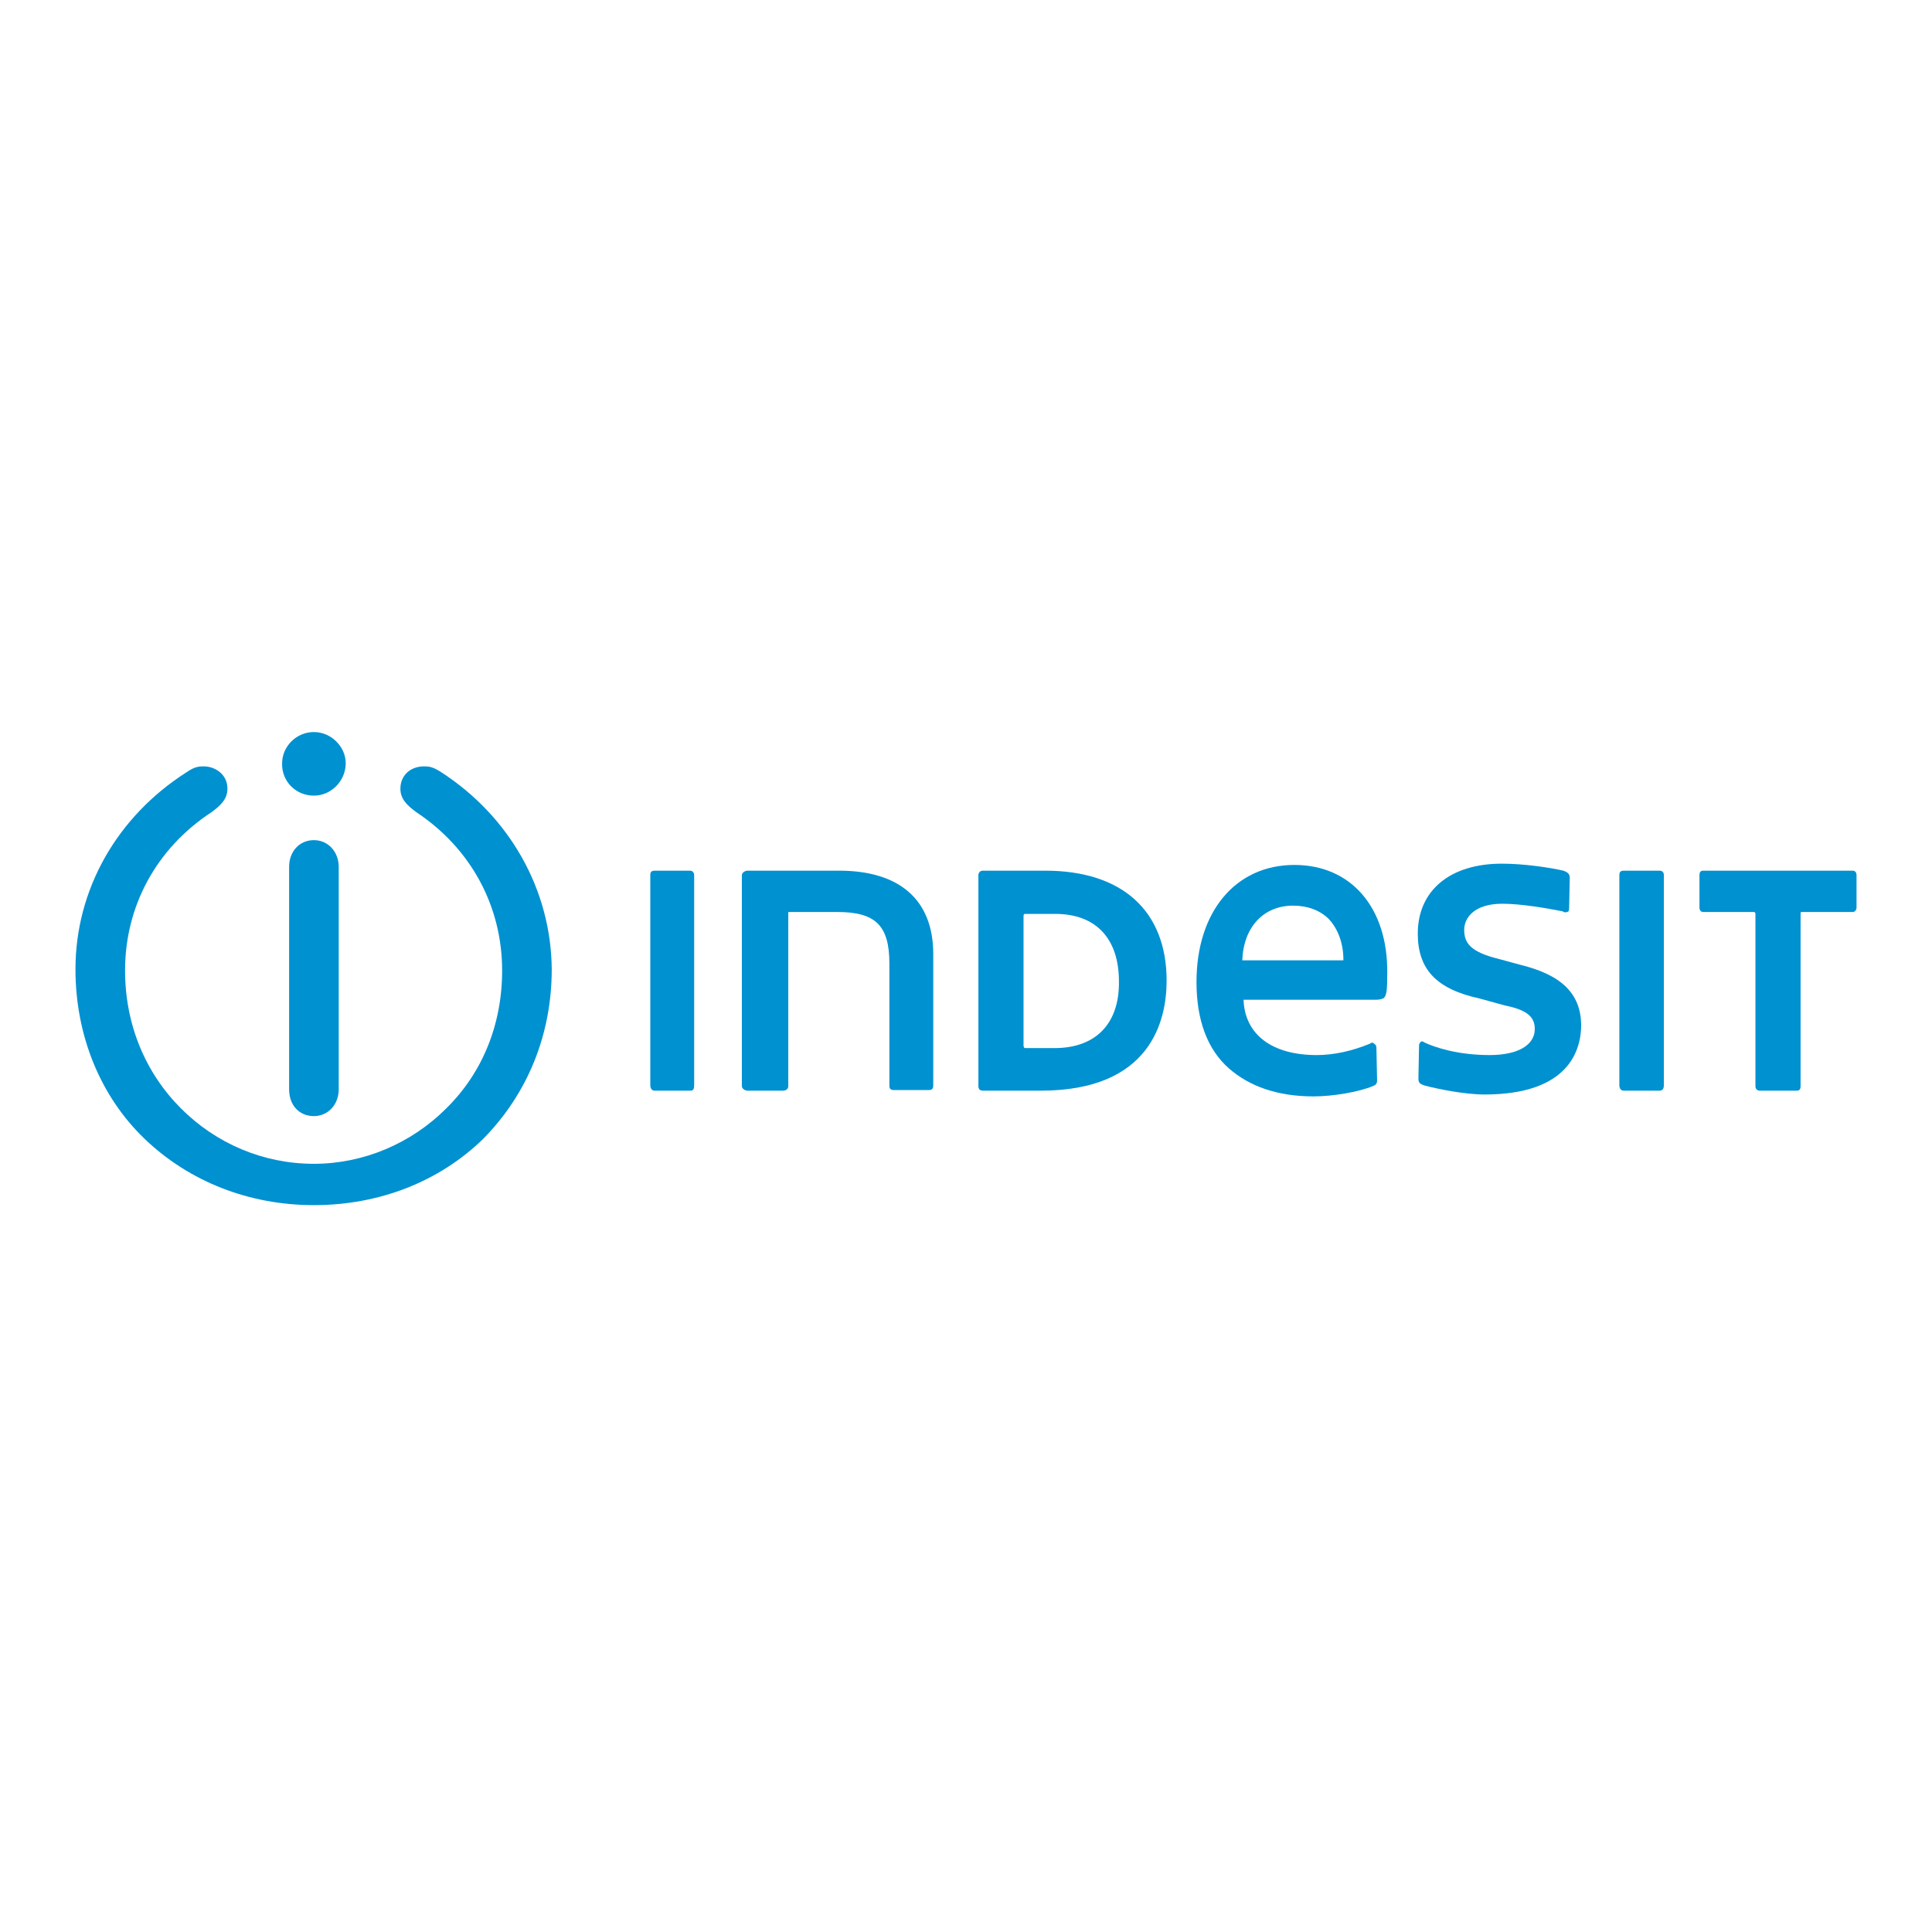 <?xml version="1.0" encoding="UTF-8"?> <svg xmlns="http://www.w3.org/2000/svg" width="256" height="256" viewBox="0 0 256 256" fill="none"><path fill-rule="evenodd" clip-rule="evenodd" d="M41.596 111.323C39.658 111.323 38.31 112.84 38.31 114.862V144.352C38.31 146.458 39.658 147.89 41.596 147.89C43.45 147.89 44.882 146.374 44.882 144.352V114.862C44.882 112.84 43.45 111.323 41.596 111.323Z" fill="#0091D1"></path><path fill-rule="evenodd" clip-rule="evenodd" d="M58.447 102.308C57.267 101.55 56.762 101.55 56.172 101.55C54.403 101.55 53.055 102.729 53.055 104.499C53.055 105.847 53.897 106.689 55.161 107.616C62.407 112.419 66.535 120.086 66.535 128.596C66.535 135.758 63.924 142.161 59.121 146.879C54.487 151.513 48.168 154.21 41.596 154.21C34.855 154.21 28.62 151.513 23.986 146.879C19.268 142.161 16.572 135.758 16.572 128.596C16.572 120.086 20.701 112.419 28.031 107.616C29.294 106.689 30.137 105.847 30.137 104.499C30.137 102.561 28.452 101.55 27.02 101.55C26.43 101.55 25.84 101.55 24.745 102.308C15.477 108.206 10 117.895 10 128.427C10 137.19 13.286 145.278 19.184 150.924C25.082 156.569 33.002 159.686 41.596 159.686C50.274 159.686 58.194 156.569 64.008 150.924C69.906 144.941 73.108 137.106 73.108 128.427C73.023 117.895 67.547 108.206 58.447 102.308Z" fill="#0091D1"></path><path fill-rule="evenodd" clip-rule="evenodd" d="M41.596 105.426C43.871 105.426 45.809 103.488 45.809 101.129C45.809 98.938 43.871 97 41.596 97C39.237 97 37.383 98.938 37.383 101.129C37.299 103.488 39.153 105.426 41.596 105.426Z" fill="#0091D1"></path><path fill-rule="evenodd" clip-rule="evenodd" d="M91.475 115.368H86.757C86.335 115.368 86.167 115.536 86.167 115.957V143.762C86.167 144.183 86.335 144.52 86.757 144.52H91.475C91.896 144.52 91.981 144.267 91.981 143.762V115.957C91.981 115.536 91.644 115.368 91.475 115.368Z" fill="#0091D1"></path><path fill-rule="evenodd" clip-rule="evenodd" d="M111.191 115.368H99.058C98.637 115.368 98.3 115.705 98.3 115.957V143.93C98.3 144.183 98.637 144.52 99.058 144.52H103.692C104.113 144.52 104.45 144.352 104.45 143.93V121.013C104.45 120.844 104.45 120.844 104.619 120.844H110.938C115.993 120.844 117.847 122.614 117.847 127.669V143.846C117.847 144.267 118.016 144.436 118.437 144.436H123.071C123.492 144.436 123.661 144.267 123.661 143.846V126.405C123.661 119.243 119.195 115.368 111.191 115.368Z" fill="#0091D1"></path><path fill-rule="evenodd" clip-rule="evenodd" d="M138.49 115.368H130.233C129.812 115.368 129.643 115.705 129.643 115.957V143.93C129.643 144.267 129.812 144.52 130.233 144.52H137.9C152.476 144.52 154.583 135.252 154.583 129.944C154.583 120.76 148.769 115.368 138.49 115.368ZM139.754 138.875H135.794C135.709 138.875 135.625 138.706 135.625 138.538V121.35C135.625 121.181 135.709 121.097 135.794 121.097H139.838C145.23 121.097 148.264 124.383 148.264 130.028C148.348 135.589 145.23 138.875 139.754 138.875Z" fill="#0091D1"></path><path fill-rule="evenodd" clip-rule="evenodd" d="M171.518 114.609C163.682 114.609 158.542 120.844 158.542 130.112C158.542 135.168 159.975 139.044 162.84 141.571C165.536 143.93 169.243 145.278 174.046 145.278C176.657 145.278 180.028 144.689 181.881 143.93C182.303 143.762 182.471 143.593 182.471 143.172L182.387 139.044C182.387 138.706 182.387 138.454 182.05 138.285C181.966 138.117 181.713 138.117 181.544 138.285C179.101 139.296 176.657 139.802 174.467 139.802C168.569 139.802 164.946 137.106 164.777 132.472H182.387C182.892 132.472 183.314 132.303 183.398 132.219C183.735 131.798 183.819 131.208 183.819 128.933C183.903 120.255 179.017 114.609 171.518 114.609ZM178.006 127.248H164.609C164.777 122.782 167.474 120.002 171.349 120.002C173.203 120.002 174.888 120.592 176.068 121.771C177.331 123.119 178.006 125.057 178.006 127.163V127.248Z" fill="#0091D1"></path><path fill-rule="evenodd" clip-rule="evenodd" d="M201.429 127.838L198.648 127.079C194.857 126.152 194.014 124.973 194.014 123.204C194.014 121.603 195.363 119.749 199.07 119.749C201.513 119.749 204.968 120.339 207.074 120.76C207.243 120.929 207.58 120.929 207.832 120.76C207.917 120.592 207.917 120.423 207.917 120.339L208.001 116.295C208.001 115.705 207.58 115.536 207.158 115.368C205.305 114.946 201.934 114.441 198.986 114.441C192.161 114.441 187.864 117.98 187.864 123.709C187.864 128.343 190.223 131.039 196.037 132.303L199.407 133.23C202.356 133.82 203.367 134.747 203.367 136.347C203.367 138.454 201.176 139.802 197.385 139.802C193.172 139.802 190.139 138.791 188.706 138.117C188.538 137.948 188.285 137.948 188.201 138.117C188.032 138.285 188.032 138.454 188.032 138.538L187.948 142.835C187.948 143.425 188.032 143.593 188.791 143.846C190.391 144.267 194.014 145.026 196.711 145.026C207.832 145.026 209.517 139.212 209.517 135.758C209.433 131.713 206.99 129.186 201.429 127.838Z" fill="#0091D1"></path><path fill-rule="evenodd" clip-rule="evenodd" d="M219.881 115.368H215.163C214.741 115.368 214.573 115.536 214.573 115.957V143.762C214.573 144.183 214.741 144.52 215.163 144.52H219.881C220.302 144.52 220.471 144.267 220.471 143.762V115.957C220.471 115.536 220.218 115.368 219.881 115.368Z" fill="#0091D1"></path><path fill-rule="evenodd" clip-rule="evenodd" d="M245.495 115.368H225.695C225.357 115.368 225.189 115.536 225.189 115.957V120.255C225.189 120.592 225.357 120.844 225.695 120.844H232.435C232.519 120.844 232.603 121.013 232.603 121.013V143.93C232.603 144.352 232.94 144.52 233.109 144.52H238.08C238.417 144.52 238.586 144.352 238.586 143.93V121.013C238.586 120.844 238.67 120.844 238.754 120.844H245.495C245.832 120.844 246 120.507 246 120.255V115.957C246 115.536 245.747 115.368 245.495 115.368Z" fill="#0091D1"></path></svg> 